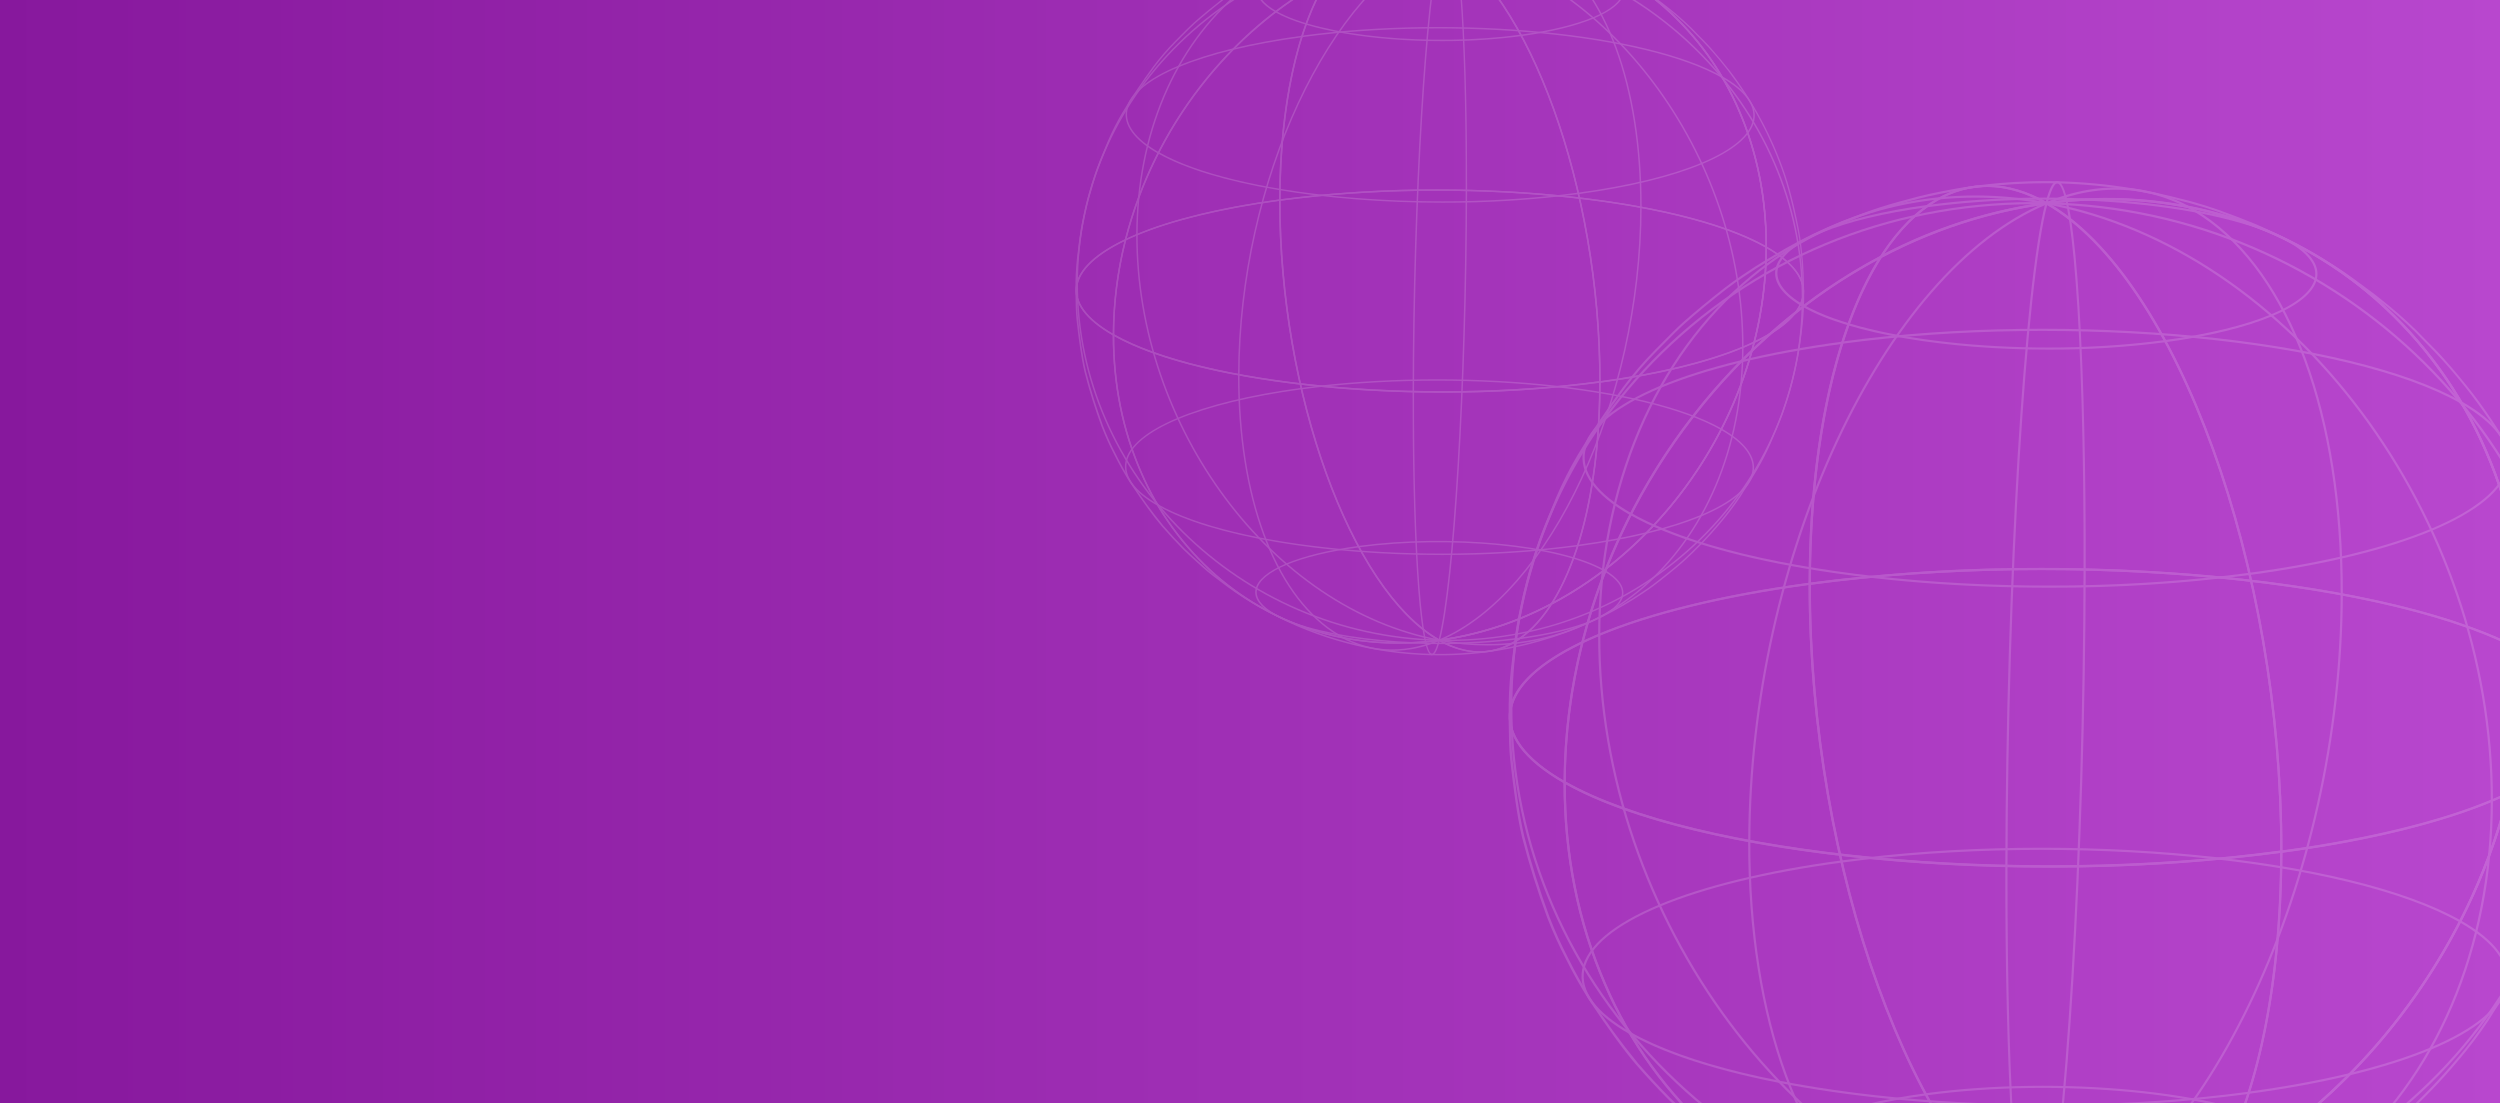 <svg width="1160" height="512" viewBox="0 0 1160 512" fill="none" xmlns="http://www.w3.org/2000/svg">
<rect x="0" y="0" width="1160" height="512" fill="#333333" stroke="none"/>
<g clip-path="url(#clip0_29611_6691)">
<rect y="512" width="512" height="1160" transform="rotate(-90 0 512)" fill="url(#paint0_linear_29611_6691)"/>
<g opacity="0.15">
<path d="M948.574 572.284L948.424 572.202C887.978 537.843 838.913 402.667 839.199 270.871V270.394H839.649C962.776 253.835 1112.09 268.282 1172.5 302.6L1172.76 302.75V303.05C1172.52 434.9 1071.97 555.683 948.751 572.257L948.574 572.284ZM840.276 271.321C840.153 402.531 888.796 536.929 948.833 571.166C1071.5 554.579 1171.4 434.478 1171.78 303.268C1111.4 269.236 962.94 254.898 840.276 271.321Z" fill="white"/>
<path d="M1061.07 524.431C1030.73 507.19 955.634 499.899 893.689 508.267L893.553 507.258C955.689 498.904 1031.07 506.209 1061.58 523.532L1061.07 524.431Z" fill="white"/>
<path d="M1141.27 427.963C1089.27 398.428 960.636 385.998 854.518 400.268L854.382 399.259C960.691 384.962 1089.61 397.447 1141.77 427.077L1141.27 427.963Z" fill="white"/>
<path d="M948.874 572.229L948.479 571.289C1024.09 539.764 1085.81 407.192 1086.05 275.75H1087.08C1086.83 407.573 1024.83 540.568 948.874 572.229Z" fill="white"/>
<path d="M949.174 571.889L948.179 571.63C958.183 533.713 966.511 395.811 966.756 264.206H967.778C967.533 395.879 959.192 533.904 949.174 571.889Z" fill="white"/>
<path d="M920.689 574.165C873.913 574.165 830.244 558.082 795.476 527.621C773.329 508.108 755.821 483.894 744.23 456.748C731.759 428.126 725.449 396.629 725.476 363.264C706.776 352.565 698.108 340.653 700.398 328.796C705.345 303.663 758.65 281.298 839.649 270.394L840.221 270.312V270.898C839.976 402.367 888.742 537.147 948.929 571.343L950.292 572.093L948.792 572.284C939.477 573.536 930.088 574.165 920.689 574.165ZM839.185 271.457C758.963 282.361 706.19 304.372 701.406 329.055C699.185 340.503 707.771 352.102 726.239 362.583L726.498 362.733V363.074C726.43 396.411 732.713 427.827 745.157 456.448C756.707 483.432 774.13 507.499 796.158 526.898C837.195 562.852 890.759 578.69 947.116 571.48C887.338 535.948 839.104 402.122 839.199 271.457H839.185Z" fill="white"/>
<path d="M835.955 554.688C826.333 549.237 821.876 543.09 823.062 536.97C825.542 524.159 852.529 512.778 893.498 507.272L893.635 508.281C853.115 513.732 826.469 524.799 824.125 537.175C823.021 542.831 827.314 548.582 836.514 553.816L835.955 554.688Z" fill="white"/>
<path d="M756.033 479.768C739.678 470.5 732.127 460.142 734.13 449.783C738.355 427.976 784.423 408.636 854.382 399.232L854.518 400.241C785.009 409.59 739.269 428.644 735.125 449.974C733.217 459.828 740.577 469.818 756.537 478.855L756.033 479.768Z" fill="white"/>
<path d="M948.588 572.257C834.102 550.968 741.286 426.423 741.531 294.504H742.553C742.308 425.905 834.81 550.054 948.765 571.248L948.588 572.257Z" fill="white"/>
<path d="M948.67 572.27C811.654 569.245 700.48 459.474 700.725 327.556H701.747C701.502 458.901 812.281 568.222 948.683 571.234L948.67 572.27Z" fill="white"/>
<path d="M976.269 580.216C966.505 580.022 956.96 577.288 948.574 572.284C891.44 579.93 837.086 564.106 795.49 527.621C773.343 508.108 755.834 483.894 744.243 456.748C731.732 428.004 725.421 396.438 725.489 362.965V362.092L726.253 362.515C786.494 396.752 935.531 411.144 1058.45 394.612L1059.04 394.53V395.116C1058.88 484.116 1036.18 552.521 999.834 573.66C992.708 577.917 984.57 580.181 976.269 580.216ZM948.779 571.221L948.929 571.316C966.647 581.402 983.656 581.92 999.357 572.815C1035.33 551.935 1057.8 484.116 1058.06 395.77C935.558 412.126 787.353 397.856 726.553 363.905C726.553 396.915 732.877 428.031 745.211 456.407C756.761 483.391 774.185 507.458 796.212 526.857C837.618 563.139 891.754 578.908 948.656 571.248L948.779 571.221Z" fill="white"/>
<path d="M949.746 574.424C903.025 574.424 857.898 567.159 835.955 554.688L836.459 553.802C866.798 571.044 941.896 578.335 1003.84 569.953L1003.98 570.975C985.996 573.317 967.88 574.468 949.746 574.424Z" fill="white"/>
<path d="M950.592 513.514C870.683 513.514 793.527 501.071 756.033 479.768L756.537 478.882C808.533 508.431 937.153 520.847 1043.28 506.577L1043.41 507.586C1012.63 511.606 981.627 513.586 950.592 513.514Z" fill="white"/>
<path d="M916.6 579.058C902.071 579.017 887.89 574.605 875.903 566.396C835.192 539.206 810.986 473.376 811.136 390.305H812.158C812.008 473.035 836.051 538.538 876.475 565.537C898.023 579.944 922.924 581.893 948.452 571.289L948.847 572.229C938.656 576.62 927.695 578.941 916.6 579.058Z" fill="white"/>
<path d="M943.681 582.015H943.45C934.25 580.816 930.297 490.699 930.461 401.849H931.483C931.265 518.38 937.412 580.175 943.586 580.979C944.24 581.102 945.903 580.298 948.179 571.63L949.174 571.889C947.361 578.771 945.603 582.015 943.681 582.015Z" fill="white"/>
<path d="M976.269 580.216C967.192 580.216 957.815 577.49 948.424 572.202L947.061 571.453L948.574 571.248C975.332 567.552 1001.23 559.169 1025.08 546.484C1045.74 514.073 1057.85 460.155 1057.98 395.198V394.748H1058.41C1103.1 388.738 1139.32 379.265 1163.52 367.789C1168.89 346.639 1171.63 324.911 1171.7 303.091V302.219L1172.46 302.641C1191.34 313.367 1200.09 325.348 1197.79 337.26C1195.62 348.449 1183.88 359.067 1164.41 368.43C1144.92 445.204 1092.79 511.947 1025.77 547.342C1018.19 559.173 1009.42 568.141 999.793 573.77C992.668 577.981 984.546 580.207 976.269 580.216ZM950.264 572.039C967.546 581.416 984.051 581.675 999.33 572.802C1008.48 567.5 1016.75 559.172 1024 548.201C1000.94 560.259 976.013 568.323 950.264 572.052V572.039ZM1059.04 395.621C1058.86 459.569 1047.06 512.833 1026.9 545.543C1092.68 510.202 1143.83 444.482 1163.2 368.921C1138.98 380.301 1103.12 389.678 1059.04 395.634V395.621ZM1172.75 303.895C1172.62 325.219 1169.93 346.45 1164.75 367.135C1183.48 358.072 1194.73 347.782 1196.82 336.987C1199.01 325.716 1190.69 314.281 1172.75 303.909V303.895Z" fill="white"/>
<path d="M1003.98 570.975L1003.84 569.953C1044.36 564.501 1071.02 553.448 1073.42 541.073C1074.51 535.417 1070.22 529.665 1061.02 524.431L1061.52 523.532C1071.14 528.984 1075.6 535.13 1074.41 541.25C1071.97 554.075 1044.95 565.456 1003.98 570.975Z" fill="white"/>
<path d="M1043.35 507.545L1043.23 506.536C1112.74 497.186 1158.47 478.132 1162.61 456.803C1164.52 446.949 1157.16 436.958 1141.21 427.922L1141.72 427.036C1158.07 436.318 1165.61 446.676 1163.62 457.021C1159.45 478.814 1113.37 498.181 1043.35 507.545Z" fill="white"/>
<path d="M981.625 575.35C970.541 575.336 959.482 574.3 948.588 572.257L948.765 571.248C999.016 580.598 1047.51 568.522 1085.32 537.175C1129.91 500.171 1155.56 439.834 1155.7 371.605H1156.72C1156.59 440.134 1130.83 500.771 1085.97 537.883C1056.7 562.287 1019.74 575.558 981.625 575.35Z" fill="white"/>
<path d="M954.517 572.325C952.568 572.325 950.619 572.325 948.67 572.325V571.303C1016.48 572.788 1079.74 548.228 1126.96 502.12C1171.67 458.506 1196.37 400.377 1196.46 338.568H1197.49C1197.38 400.663 1172.57 459.01 1127.66 502.87C1081.64 547.765 1020.33 572.325 954.517 572.325Z" fill="white"/>
<path d="M1172.75 303.895L1171.99 303.473C1111.74 269.236 962.722 254.843 839.785 271.376L839.199 271.457L839.199 270.871C839.362 181.858 862.055 113.452 898.418 92.327C914.147 83.195 931.865 83.686 949.665 93.69C1006.79 86.058 1061.15 101.867 1102.75 138.353C1124.89 157.87 1142.4 182.083 1154 209.226C1166.51 237.97 1172.82 269.522 1172.76 303.009L1172.75 303.895ZM947.157 263.498C1039.18 263.498 1128.03 277.74 1171.74 302.151C1171.74 269.127 1165.4 238.011 1153.07 209.648C1141.52 182.661 1124.1 158.589 1102.07 139.185C1060.66 102.903 1006.55 87.148 949.638 94.794H949.46L949.31 94.712C931.592 84.613 914.583 84.109 898.882 93.199C862.969 114.107 840.494 181.926 840.276 270.285C875.716 265.684 911.42 263.417 947.157 263.498Z" fill="white"/>
<path d="M1141.72 187.174C1089.69 157.625 961.072 145.209 854.968 159.479L854.832 158.457C961.141 144.159 1090.05 156.644 1142.22 186.274L1141.72 187.174Z" fill="white"/>
<path d="M1061.78 112.294C1031.44 95.053 956.357 87.761 894.398 96.143L894.261 95.135C956.397 86.78 1031.78 94.072 1062.28 111.408L1061.78 112.294Z" fill="white"/>
<path d="M1087.08 275.75H1086.05C1086.2 193.02 1062.16 127.504 1021.74 100.505C1000.19 86.098 975.301 84.149 949.76 94.767L949.365 93.812C975.261 83.032 1000.45 85.062 1022.31 99.646C1063.02 126.85 1087.23 192.707 1087.08 275.75Z" fill="white"/>
<path d="M967.778 264.206H966.756C967.029 147.73 960.827 85.867 954.653 85.035C954.04 84.94 952.35 85.703 950.06 94.385L949.065 94.126C950.96 86.971 952.799 83.768 954.789 84.013C963.989 85.24 967.942 175.398 967.778 264.206Z" fill="white"/>
<path d="M726.512 363.905L725.748 363.482C706.858 352.756 698.108 340.776 700.411 328.864C702.592 317.674 714.313 307.057 733.79 297.694C753.28 220.906 805.412 154.163 872.441 118.768C880.019 106.938 888.796 97.969 898.418 92.341C914.187 83.182 931.96 83.7 949.815 93.84L951.177 94.589L949.678 94.794C922.902 98.484 896.987 106.867 873.122 119.558C852.46 151.969 840.412 205.887 840.221 270.844V271.294H839.785C795.094 277.304 758.895 286.777 734.689 298.252C729.325 319.403 726.579 341.131 726.512 362.951V363.905ZM733.49 298.907C714.777 307.97 703.505 318.26 701.42 329.055C699.226 340.34 707.553 351.775 725.489 362.147C725.623 340.823 728.308 319.592 733.49 298.907ZM871.35 120.471C805.562 155.908 754.411 221.56 734.989 297.135C759.263 285.754 795.122 276.377 839.199 270.421C839.376 206.459 851.179 153.182 871.35 120.471ZM922.052 86.766C913.889 86.795 905.886 89.022 898.882 93.213C889.736 98.528 881.463 106.842 874.213 117.746C897.278 105.731 922.207 97.7 947.947 93.99C939.079 89.183 930.447 86.775 922.052 86.766Z" fill="white"/>
<path d="M756.469 239.047C740.114 229.765 732.577 219.407 734.58 209.062C738.792 187.255 784.872 167.915 854.832 158.511L854.968 159.533C785.459 168.869 739.718 187.937 735.575 209.267C733.667 219.121 741.027 229.097 756.973 238.134L756.469 239.047Z" fill="white"/>
<path d="M836.718 142.51C827.096 137.058 822.639 130.911 823.825 124.792C826.306 111.98 853.305 100.6 894.261 95.094L894.398 96.102C853.878 101.554 827.232 112.621 824.888 124.983C823.784 130.639 828.077 136.404 837.277 141.638L836.718 142.51Z" fill="white"/>
<path d="M742.553 294.504H741.531C741.654 225.963 767.427 165.326 812.281 128.145C850.321 96.579 899.114 84.381 949.651 93.785L949.474 94.794C899.223 85.444 850.729 97.52 812.922 128.867C768.327 165.925 742.676 226.276 742.553 294.504Z" fill="white"/>
<path d="M701.747 327.637H700.725C700.848 265.542 725.639 207.181 770.562 163.322C817.978 116.982 881.545 92.354 949.569 93.812V94.835C881.804 93.335 818.51 117.909 771.298 164.017C726.552 207.699 701.87 265.733 701.747 327.637Z" fill="white"/>
<path d="M951.082 402.599C858.525 402.599 769.172 388.152 725.789 363.482L725.53 363.333V363.074C725.789 231.142 826.224 110.359 949.501 93.785H949.665L949.815 93.867C1010.29 128.227 1059.29 263.416 1059.04 395.212V395.661H1058.59C1022.95 400.343 987.032 402.661 951.082 402.599ZM726.512 362.733C786.849 396.806 935.34 411.158 1058.02 394.735C1058.15 263.525 1009.51 129.112 949.46 94.889C826.851 111.408 726.893 231.51 726.512 362.733Z" fill="white"/>
<path d="M951.041 272.711C871.132 272.711 793.977 260.281 756.469 238.978L756.973 238.079C808.928 267.668 937.603 280.057 1043.72 265.774L1043.86 266.796C1013.08 270.812 982.076 272.788 951.041 272.711Z" fill="white"/>
<path d="M950.51 162.245C903.788 162.245 858.662 154.967 836.718 142.51L837.223 141.624C867.575 158.852 942.659 166.157 1004.62 157.775L1004.75 158.783C986.769 161.135 968.648 162.292 950.51 162.245Z" fill="white"/>
<path d="M812.186 390.332H811.163C811.409 258.509 873.409 125.501 949.365 93.84L949.76 94.794C874.145 126.278 812.431 258.85 812.186 390.332Z" fill="white"/>
<path d="M931.483 401.849H930.461C930.706 270.176 939.061 132.152 949.065 94.167L950.06 94.426C940.056 132.329 931.729 270.244 931.483 401.849Z" fill="white"/>
<path d="M1058.02 395.784V395.198C1058.26 263.716 1009.5 128.935 949.31 94.753L947.947 94.003L949.46 93.799C1006.7 86.112 1061.07 101.977 1102.71 138.435C1124.85 157.952 1142.36 182.164 1153.95 209.308C1166.43 237.929 1172.74 269.427 1172.72 302.791C1191.42 313.477 1200.09 325.402 1197.79 337.26C1192.89 362.46 1139.55 384.867 1058.55 395.757L1058.02 395.784ZM951.123 94.576C1010.9 130.012 1059.14 263.907 1059.04 394.571C1139.26 383.668 1192.04 361.656 1196.82 336.974C1199.04 325.525 1190.45 313.926 1171.99 303.445L1171.74 303.295V302.996C1171.74 269.658 1165.51 238.243 1153.07 209.621C1141.52 182.633 1124.1 158.561 1102.07 139.157C1061.07 103.23 1007.48 87.42 951.123 94.576Z" fill="white"/>
<path d="M1043.86 266.796L1043.72 265.774C1113.23 256.438 1158.97 237.37 1163.11 216.04C1165.02 206.2 1157.66 196.21 1141.72 187.174L1142.22 186.274C1158.58 195.556 1166.11 205.914 1164.11 216.258C1159.9 238.011 1113.82 257.392 1043.86 266.796Z" fill="white"/>
<path d="M1004.75 158.783L1004.62 157.775C1045.12 152.323 1071.78 141.256 1074.13 128.881C1075.22 123.225 1070.94 117.473 1061.72 112.239L1062.23 111.353C1071.85 116.805 1076.32 122.952 1075.12 129.072C1072.7 141.897 1045.71 153.277 1004.75 158.783Z" fill="white"/>
<path d="M1156.72 371.551H1155.7C1155.94 240.151 1063.43 115.987 949.474 94.794L949.651 93.785C1064.07 115.02 1156.97 239.674 1156.72 371.551Z" fill="white"/>
<path d="M1197.51 338.541H1196.49C1196.74 207.181 1085.96 97.86 949.556 94.848V93.826C1086.53 96.797 1197.76 206.582 1197.51 338.541Z" fill="white"/>
<path d="M948.261 582.07H947.211L943.491 582.002H941.828C940.315 582.002 938.189 581.893 936.376 581.784C926.101 581.256 915.869 580.095 905.737 578.308C887.242 575.04 869.18 569.672 851.901 562.308C843.196 558.538 834.69 554.325 826.415 549.687C818.795 545.444 811.439 540.742 804.39 535.608C803.19 534.695 801.895 533.727 800.546 532.732C795.98 529.325 790.801 525.467 787.039 522.006C785.786 520.861 784.409 519.607 782.951 518.312C779.72 515.409 776.368 512.397 773.724 509.739C769.09 505.078 763.229 498.754 759.154 494.011C753.389 487.305 746.179 477.383 737.088 463.699C733.28 457.645 729.777 451.404 726.593 445C723.323 438.735 720.406 432.292 717.857 425.701C713.357 413.501 709.472 401.082 706.217 388.493C703.751 378.066 702.02 364.042 700.766 352.988C700.193 347.809 700.098 341.253 700.03 335.475V332.667C699.892 325.266 700.233 317.863 701.052 310.506C701.297 308.638 701.543 306.567 701.802 304.413C702.36 299.657 702.946 294.736 703.655 290.689C704.814 284.092 706.667 275.574 708.276 269.495C709.829 263.621 712.133 256.111 714.013 250.823C715.608 246.311 717.925 240.737 719.969 235.831L722.041 230.788C724.961 223.96 728.325 217.331 732.113 210.943C737.401 202.016 745.606 189.763 753.007 179.719C757.602 173.57 762.611 167.741 767.999 162.273L771.706 158.539C774.678 155.526 778.058 152.092 780.92 149.543C786.249 144.8 793.936 138.449 800.505 133.352C805.194 129.712 811.79 125.392 814.407 123.702C818.251 121.221 823.416 118.25 827.573 115.797L828.8 115.088C837.097 110.361 845.714 106.217 854.586 102.686C862.192 99.728 867.957 97.615 872.182 96.239C877.715 94.453 885.225 92.409 890.404 91.087C896.919 89.438 905.397 87.911 907.795 87.475C913.247 86.521 917.745 85.99 922.488 85.444C924.219 85.24 930.911 84.613 934.522 84.436C939.456 84.191 943.709 83.972 950.973 84.013C962.462 84.133 973.928 85.044 985.292 86.739C990.812 87.53 997.217 88.756 1000.17 89.383C1004.41 90.296 1010.66 91.837 1016.91 93.472C1020.46 94.426 1025.42 95.98 1029.25 97.329C1034.93 99.346 1041.59 101.895 1046.26 103.844C1054.43 107.251 1064.82 112.798 1071.73 116.465C1073.31 117.364 1074.88 118.291 1076.43 119.191C1081.28 122.066 1086.91 125.528 1091.1 128.636C1092.32 129.549 1093.69 130.544 1095.1 131.566C1098.35 133.938 1102.03 136.623 1104.83 138.912C1110.49 143.372 1115.91 148.116 1121.08 153.128C1122.29 154.382 1123.64 155.745 1125.06 157.216C1128.15 160.324 1131.36 163.527 1133.87 166.335C1138.55 171.582 1143.9 178.028 1147.49 182.69C1151.09 187.351 1155.45 193.593 1158.33 198.118C1159.91 200.585 1165.38 209.226 1169.06 216.341C1175.4 228.222 1180.77 240.602 1185.1 253.358C1189.62 266.646 1193.28 284.433 1194.64 291.452C1195.91 297.98 1196.79 306.839 1197.36 313.122C1197.73 317.62 1197.88 323.29 1198 328.306C1198 330.105 1198.1 331.836 1198.15 333.417C1198.3 341.736 1197.87 350.056 1196.87 358.317C1196.03 365.309 1195.1 372.533 1194.05 378.08C1192.83 384.636 1190.88 393.14 1189.2 399.219C1187.61 405.052 1185.22 412.508 1183.29 417.796C1181.58 422.402 1179.2 428.086 1177 433.101L1175.03 437.749C1172.42 443.576 1169.5 449.259 1166.29 454.772C1163.7 459.311 1160.14 464.871 1157.01 469.764L1154.7 473.472C1150.34 480.012 1145.58 486.288 1140.48 492.266C1132.68 501.548 1124.25 510.278 1115.25 518.394C1109.8 523.137 1102 529.461 1095.29 534.531C1091.57 537.339 1086.46 540.651 1082.36 543.308L1081.39 543.935C1072.37 549.578 1063.01 554.662 1053.37 559.159C1049.98 560.658 1041.34 564.434 1034.62 566.914C1029.59 568.768 1022.35 571.112 1016.49 572.748C1007.88 575.165 999.149 577.135 990.335 578.649C983.738 579.767 980.017 580.189 975.697 580.68C973.175 580.966 967.001 581.511 963.662 581.675C958.919 581.92 955.852 582.07 952.581 582.084H948.261V582.07ZM949.31 85.035C943.095 85.035 939.156 85.226 934.645 85.458C931.047 85.635 924.396 86.249 922.679 86.453C917.936 87.012 913.465 87.53 908.041 88.484C901.567 89.629 895.093 90.964 890.731 92.082C885.566 93.445 878.083 95.435 872.564 97.22C868.352 98.583 862.614 100.682 855.023 103.64C846.201 107.124 837.634 111.222 829.386 115.906L828.159 116.615C824.07 119.027 818.85 122.066 815.02 124.492C812.417 126.169 805.862 130.476 801.2 134.033C794.645 139.117 786.985 145.454 781.669 150.184C778.835 152.705 775.468 156.126 772.497 159.138L768.79 162.873C763.42 168.299 758.434 174.092 753.866 180.209C746.465 190.227 738.287 202.439 733.013 211.352C729.266 217.719 725.942 224.325 723.063 231.128C722.423 232.696 721.7 234.399 720.978 236.171C718.947 241.078 716.63 246.639 715.036 251.163C713.168 256.438 710.947 263.893 709.325 269.754C707.703 275.615 705.89 284.296 704.732 290.866C704.023 294.886 703.437 299.793 702.878 304.495C702.633 306.649 702.388 308.72 702.142 310.601C701.323 317.908 700.982 325.261 701.12 332.612V335.42C701.202 341.172 701.297 347.686 701.87 352.825C703.096 363.864 704.814 377.848 707.321 388.261C710.563 400.816 714.438 413.198 718.934 425.36C721.467 431.914 724.366 438.32 727.616 444.55C730.776 450.918 734.256 457.123 738.042 463.141C744.781 473.631 752.126 483.721 760.04 493.357C764.129 498.086 769.935 504.397 774.555 509.044C777.185 511.675 780.511 514.673 783.741 517.576C785.186 518.871 786.576 520.111 787.83 521.256C791.564 524.691 796.73 528.534 801.268 531.928C802.631 532.923 803.913 533.89 805.112 534.804C812.124 539.906 819.438 544.581 827.014 548.801C835.259 553.423 843.734 557.622 852.406 561.381C879.096 572.743 907.582 579.308 936.553 580.775C938.311 580.884 940.424 580.966 941.937 580.993H943.586L947.293 581.062C948.411 581.062 949.774 581.062 951.041 581.062H952.663C955.907 581.062 958.973 580.898 963.567 580.666C966.974 580.489 973.107 579.944 975.629 579.658C979.922 579.167 983.643 578.745 990.198 577.641C998.981 576.139 1007.68 574.178 1016.26 571.766C1022.05 570.144 1029.3 567.8 1034.3 565.96C1041.01 563.493 1049.61 559.732 1053 558.219C1062.59 553.745 1071.9 548.693 1080.87 543.09L1081.84 542.45C1085.93 539.805 1091.03 536.494 1094.72 533.713C1101.41 528.657 1109.22 522.346 1114.62 517.631C1123.58 509.542 1131.98 500.844 1139.74 491.599C1144.82 485.657 1149.55 479.417 1153.89 472.913L1156.23 469.233C1159.35 464.354 1162.9 458.82 1165.49 454.241C1168.69 448.77 1171.59 443.133 1174.19 437.354L1176.17 432.693C1178.31 427.691 1180.74 422.021 1182.43 417.441C1184.36 412.18 1186.73 404.752 1188.33 398.946C1189.99 392.881 1191.94 384.431 1193.17 377.903C1194.19 372.369 1195.12 365.159 1195.96 358.195C1196.96 349.988 1197.38 341.723 1197.24 333.457C1197.24 331.863 1197.15 330.132 1197.09 328.319C1196.97 323.331 1196.83 317.675 1196.46 313.204C1195.95 306.948 1195.1 298.13 1193.74 291.656C1192.38 284.637 1188.68 266.919 1184.2 253.685C1179.89 240.964 1174.55 228.615 1168.24 216.763C1164.57 209.689 1159.13 201.089 1157.55 198.622C1154.69 194.152 1150.45 188.128 1146.76 183.276C1143.06 178.424 1137.87 172.154 1133.13 166.921C1130.63 164.195 1127.45 160.937 1124.37 157.843C1123 156.481 1121.64 155.118 1120.37 153.755C1115.23 148.763 1109.84 144.041 1104.21 139.607L1103.87 139.321C1146.81 177.483 1171.86 234.645 1172.7 299.18C1172.7 300.27 1172.7 301.374 1172.7 302.478V302.955C1172.52 434.901 1071.97 555.683 948.751 572.257L948.615 571.248C1071.4 554.73 1171.47 434.41 1171.74 303.023V302.546C1171.74 224.273 1136.07 156.508 1075.97 120.036L1071.29 117.31C1064.41 113.657 1053.98 108.124 1045.91 104.73C1041.28 102.795 1034.63 100.246 1028.96 98.242C1025.16 96.879 1020.22 95.353 1016.69 94.412C1010.47 92.736 1004.24 91.196 1000.01 90.324C997.067 89.683 990.703 88.47 985.21 87.68C973.889 86.022 962.469 85.139 951.028 85.035H949.31Z" fill="white"/>
<path d="M667.724 297.432L667.623 297.376C626.594 274.054 593.29 182.301 593.484 92.842V92.519H593.789C677.364 81.278 778.711 91.085 819.721 114.379L819.897 114.481V114.684C819.73 204.18 751.485 286.164 667.845 297.413L667.724 297.432ZM594.215 93.148C594.131 182.209 627.149 273.434 667.9 296.673C751.161 285.415 818.972 203.893 819.231 114.832C778.248 91.732 677.475 82 594.215 93.148Z" fill="white"/>
<path d="M744.084 264.951C723.491 253.248 672.517 248.299 630.47 253.979L630.378 253.295C672.554 247.624 723.722 252.582 744.426 264.341L744.084 264.951Z" fill="white"/>
<path d="M798.517 199.471C763.224 179.424 675.912 170.987 603.882 180.673L603.79 179.988C675.949 170.284 763.455 178.758 798.86 198.87L798.517 199.471Z" fill="white"/>
<path d="M667.928 297.395L667.66 296.757C718.985 275.359 760.875 185.373 761.041 96.155H761.735C761.568 185.632 719.485 275.905 667.928 297.395Z" fill="white"/>
<path d="M668.132 297.164L667.456 296.988C674.247 271.252 679.899 177.648 680.066 88.319H680.759C680.593 177.694 674.931 271.381 668.132 297.164Z" fill="white"/>
<path d="M648.797 298.709C617.047 298.709 587.406 287.792 563.806 267.116C548.773 253.871 536.889 237.436 529.022 219.01C520.557 199.582 516.274 178.203 516.292 155.556C503.6 148.294 497.716 140.208 499.27 132.16C502.628 115.101 538.809 99.919 593.789 92.519L594.178 92.463V92.861C594.011 182.098 627.112 273.582 667.965 296.794L668.89 297.302L667.872 297.432C661.549 298.282 655.177 298.709 648.797 298.709ZM593.475 93.24C539.022 100.641 503.202 115.582 499.955 132.336C498.447 140.107 504.275 147.979 516.81 155.094L516.986 155.195V155.427C516.94 178.055 521.205 199.379 529.651 218.806C537.491 237.122 549.317 253.458 564.269 266.626C592.124 291.03 628.481 301.78 666.735 296.886C626.159 272.768 593.419 181.931 593.484 93.24H593.475Z" fill="white"/>
<path d="M591.282 285.488C584.751 281.788 581.726 277.616 582.531 273.462C584.214 264.766 602.532 257.041 630.341 253.303L630.433 253.988C602.929 257.689 584.843 265.2 583.252 273.601C582.503 277.44 585.417 281.344 591.661 284.896L591.282 285.488Z" fill="white"/>
<path d="M537.033 234.635C525.932 228.344 520.807 221.313 522.167 214.283C525.034 199.481 556.303 186.353 603.79 179.97L603.882 180.655C556.701 187.001 525.654 199.934 522.842 214.412C521.547 221.101 526.542 227.882 537.376 234.015L537.033 234.635Z" fill="white"/>
<path d="M667.734 297.414C590.024 282.963 527.023 198.426 527.19 108.884H527.884C527.717 198.075 590.505 282.344 667.854 296.729L667.734 297.414Z" fill="white"/>
<path d="M667.789 297.423C574.787 295.369 499.326 220.86 499.492 131.318H500.186C500.019 220.472 575.213 294.675 667.799 296.72L667.789 297.423Z" fill="white"/>
<path d="M686.523 302.816C679.895 302.685 673.417 300.829 667.724 297.432C628.944 302.622 592.05 291.882 563.815 267.116C548.783 253.871 536.898 237.436 529.031 219.01C520.538 199.499 516.255 178.074 516.301 155.353V154.761L516.819 155.048C557.71 178.286 658.871 188.056 742.307 176.834L742.705 176.778V177.176C742.594 237.586 727.191 284.018 702.518 298.367C697.681 301.256 692.157 302.792 686.523 302.816ZM667.863 296.711L667.965 296.775C679.992 303.621 691.537 303.973 702.194 297.793C726.608 283.62 741.863 237.586 742.039 177.62C658.89 188.722 558.292 179.036 517.023 155.991C517.023 178.397 521.316 199.518 529.688 218.779C537.528 237.094 549.354 253.431 564.306 266.598C592.411 291.225 629.156 301.928 667.78 296.729L667.863 296.711Z" fill="white"/>
<path d="M668.52 298.884C636.807 298.884 606.177 293.953 591.282 285.488L591.624 284.887C612.217 296.59 663.191 301.54 705.238 295.85L705.33 296.544C693.125 298.133 680.828 298.915 668.52 298.884Z" fill="white"/>
<path d="M669.094 257.541C614.854 257.541 562.483 249.095 537.033 234.635L537.376 234.034C572.669 254.09 659.972 262.518 732.011 252.832L732.094 253.516C711.206 256.245 690.16 257.59 669.094 257.541Z" fill="white"/>
<path d="M646.021 302.029C636.159 302.002 626.534 299.007 618.397 293.435C590.764 274.979 574.334 230.296 574.436 173.91H575.13C575.028 230.065 591.347 274.526 618.786 292.852C633.412 302.631 650.314 303.954 667.641 296.756L667.91 297.395C660.993 300.375 653.552 301.95 646.021 302.029Z" fill="white"/>
<path d="M664.403 304.038H664.246C658.002 303.224 655.319 242.055 655.43 181.746H656.124C655.976 260.844 660.148 302.789 664.339 303.335C664.783 303.418 665.911 302.872 667.456 296.988L668.132 297.164C666.901 301.836 665.708 304.038 664.403 304.038Z" fill="white"/>
<path d="M686.523 302.816C680.362 302.816 673.997 300.966 667.623 297.376L666.698 296.868L667.724 296.729C685.886 294.22 703.464 288.53 719.651 279.92C733.676 257.92 741.9 221.323 741.984 177.232V176.926H742.28C772.614 172.847 797.194 166.417 813.625 158.627C817.266 144.271 819.13 129.523 819.175 114.712V114.12L819.693 114.407C832.506 121.688 838.445 129.819 836.882 137.905C835.411 145.5 827.446 152.707 814.226 159.062C800.997 211.174 765.611 256.477 720.123 280.502C714.979 288.532 709.022 294.62 702.49 298.44C697.654 301.299 692.141 302.81 686.523 302.816ZM668.872 297.265C680.602 303.63 691.805 303.806 702.176 297.784C708.383 294.185 713.999 288.532 718.92 281.085C703.271 289.27 686.349 294.744 668.872 297.275V297.265ZM742.705 177.518C742.585 220.925 734.573 257.078 720.891 279.281C765.537 255.293 800.257 210.684 813.402 159.395C796.963 167.12 772.623 173.485 742.705 177.528V177.518ZM819.888 115.258C819.797 129.732 817.974 144.143 814.457 158.183C827.168 152.031 834.81 145.047 836.225 137.72C837.715 130.069 832.062 122.307 819.888 115.267V115.258Z" fill="white"/>
<path d="M705.33 296.544L705.238 295.85C732.742 292.15 750.837 284.647 752.465 276.247C753.205 272.408 750.291 268.504 744.047 264.951L744.389 264.341C750.92 268.041 753.945 272.214 753.141 276.367C751.485 285.073 733.139 292.797 705.33 296.544Z" fill="white"/>
<path d="M732.057 253.489L731.974 252.804C779.155 246.458 810.192 233.525 813.005 219.047C814.3 212.358 809.304 205.577 798.48 199.444L798.823 198.842C809.924 205.142 815.04 212.173 813.689 219.195C810.859 233.987 779.58 247.133 732.057 253.489Z" fill="white"/>
<path d="M690.159 299.513C682.635 299.503 675.128 298.801 667.734 297.414L667.854 296.729C701.963 303.075 734.879 294.878 760.541 273.601C790.811 248.484 808.222 207.529 808.314 161.218H809.008C808.916 207.733 791.431 248.891 760.986 274.082C741.114 290.646 716.028 299.654 690.159 299.513Z" fill="white"/>
<path d="M671.758 297.46C670.435 297.46 669.112 297.46 667.789 297.46V296.766C713.814 297.774 756.758 281.104 788.804 249.807C819.157 220.203 835.92 180.747 835.985 138.793H836.679C836.605 180.941 819.767 220.546 789.285 250.316C758.044 280.789 716.432 297.46 671.758 297.46Z" fill="white"/>
<path d="M819.888 115.258L819.37 114.971C778.48 91.732 677.327 81.963 593.882 93.184L593.484 93.24L593.484 92.842C593.595 32.423 608.998 -14.009 633.68 -28.348C644.356 -34.546 656.383 -34.213 668.465 -27.423C707.236 -32.604 744.139 -21.872 772.374 2.893C787.404 16.14 799.287 32.575 807.158 50.999C815.651 70.51 819.934 91.926 819.897 114.656L819.888 115.258ZM666.762 87.837C729.226 87.837 789.535 97.505 819.203 114.074C819.203 91.658 814.901 70.538 806.529 51.286C798.689 32.968 786.863 16.628 771.911 3.457C743.806 -21.169 707.079 -31.864 668.446 -26.674H668.326L668.224 -26.729C656.198 -33.584 644.652 -33.927 633.995 -27.756C609.618 -13.565 594.363 32.469 594.215 92.444C618.27 89.321 642.505 87.782 666.762 87.837Z" fill="white"/>
<path d="M798.823 36.031C763.511 15.974 676.208 7.547 604.187 17.233L604.095 16.539C676.254 6.834 763.752 15.308 799.165 35.42L798.823 36.031Z" fill="white"/>
<path d="M744.565 -14.795C723.972 -26.497 673.007 -31.447 630.951 -25.757L630.859 -26.442C673.035 -32.113 724.203 -27.164 744.907 -15.396L744.565 -14.795Z" fill="white"/>
<path d="M761.735 96.155H761.041C761.143 40 744.824 -4.471 717.385 -22.797C702.759 -32.576 685.866 -33.899 668.529 -26.692L668.261 -27.34C685.838 -34.657 702.934 -33.279 717.773 -23.38C745.407 -4.915 761.837 39.787 761.735 96.155Z" fill="white"/>
<path d="M680.759 88.319H680.066C680.251 9.258 676.041 -32.733 671.851 -33.297C671.434 -33.362 670.287 -32.844 668.733 -26.951L668.058 -27.127C669.343 -31.984 670.592 -34.158 671.943 -33.991C678.188 -33.158 680.87 28.038 680.759 88.319Z" fill="white"/>
<path d="M516.995 155.991L516.477 155.704C503.655 148.423 497.716 140.291 499.279 132.206C500.759 124.611 508.715 117.404 521.935 111.049C535.164 58.927 570.55 13.624 616.047 -10.401C621.191 -18.431 627.149 -24.518 633.68 -28.339C644.384 -34.556 656.447 -34.204 668.566 -27.321L669.491 -26.812L668.474 -26.674C650.299 -24.169 632.708 -18.479 616.51 -9.864C602.485 12.135 594.307 48.733 594.178 92.824V93.129H593.882C563.547 97.209 538.976 103.638 522.546 111.428C518.905 125.784 517.041 140.533 516.995 155.343V155.991ZM521.732 111.872C509.03 118.024 501.379 125.009 499.964 132.335C498.474 139.995 504.127 147.757 516.301 154.797C516.392 140.323 518.215 125.912 521.732 111.872ZM615.307 -9.244C570.652 14.809 535.932 59.371 522.749 110.669C539.226 102.944 563.566 96.58 593.484 92.537C593.604 49.121 601.616 12.958 615.307 -9.244ZM649.722 -32.123C644.182 -32.103 638.749 -30.591 633.995 -27.747C627.787 -24.139 622.172 -18.496 617.25 -11.095C632.906 -19.25 649.827 -24.701 667.299 -27.219C661.279 -30.482 655.42 -32.116 649.722 -32.123Z" fill="white"/>
<path d="M537.329 71.241C526.228 64.941 521.112 57.91 522.472 50.888C525.331 36.086 556.609 22.959 604.095 16.576L604.188 17.269C557.007 23.607 525.96 36.549 523.147 51.027C521.852 57.715 526.848 64.487 537.672 70.621L537.329 71.241Z" fill="white"/>
<path d="M591.8 5.715C585.269 2.014 582.244 -2.158 583.049 -6.312C584.732 -15.008 603.059 -22.732 630.859 -26.47L630.951 -25.785C603.447 -22.085 585.361 -14.573 583.77 -6.182C583.021 -2.343 585.935 1.57 592.18 5.123L591.8 5.715Z" fill="white"/>
<path d="M527.884 108.884H527.19C527.273 62.36 544.767 21.201 575.213 -4.036C601.033 -25.462 634.152 -33.741 668.455 -27.358L668.335 -26.673C634.226 -33.02 601.31 -24.823 575.648 -3.546C545.378 21.608 527.967 62.573 527.884 108.884Z" fill="white"/>
<path d="M500.186 131.373H499.492C499.575 89.225 516.403 49.611 546.895 19.841C579.08 -11.613 622.227 -28.33 668.4 -27.34V-26.646C622.403 -27.664 579.441 -10.984 547.395 20.313C517.023 49.963 500.269 89.355 500.186 131.373Z" fill="white"/>
<path d="M669.427 182.255C606.602 182.255 545.951 172.449 516.505 155.704L516.329 155.602V155.426C516.505 65.875 584.677 -16.109 668.354 -27.358H668.465L668.566 -27.303C709.614 -3.98 742.872 87.782 742.705 177.241V177.546H742.4C718.206 180.724 693.828 182.297 669.427 182.255ZM516.995 155.195C557.95 178.323 658.742 188.065 742.011 176.917C742.104 87.856 709.086 -3.379 668.326 -26.609C585.102 -15.396 517.254 66.125 516.995 155.195Z" fill="white"/>
<path d="M669.399 94.091C615.159 94.091 562.788 85.654 537.329 71.195L537.672 70.584C572.937 90.668 660.277 99.078 732.307 89.382L732.399 90.076C711.511 92.802 690.465 94.143 669.399 94.091Z" fill="white"/>
<path d="M669.038 19.11C637.325 19.11 606.695 14.171 591.8 5.715L592.142 5.113C612.745 16.807 663.709 21.765 705.765 16.076L705.858 16.761C693.65 18.357 681.35 19.142 669.038 19.11Z" fill="white"/>
<path d="M575.148 173.929H574.454C574.621 84.452 616.704 -5.831 668.261 -27.321L668.529 -26.673C617.204 -5.303 575.315 84.683 575.148 173.929Z" fill="white"/>
<path d="M656.124 181.746H655.43C655.596 92.371 661.267 -1.316 668.058 -27.099L668.733 -26.923C661.942 -1.196 656.29 92.417 656.124 181.746Z" fill="white"/>
<path d="M742.011 177.629V177.232C742.178 87.986 709.077 -3.499 668.224 -26.701L667.299 -27.21L668.326 -27.349C707.181 -32.566 744.084 -21.798 772.346 2.949C787.376 16.196 799.26 32.631 807.13 51.055C815.595 70.482 819.878 91.862 819.869 114.509C832.562 121.762 838.445 129.856 836.882 137.905C833.561 155.01 797.352 170.219 742.372 177.611L742.011 177.629ZM669.454 -26.821C710.03 -2.768 742.77 88.115 742.705 176.806C797.158 169.405 832.978 154.464 836.225 137.711C837.733 129.94 831.905 122.067 819.37 114.953L819.203 114.851V114.647C819.203 92.019 814.975 70.695 806.529 51.268C798.689 32.949 786.863 16.61 771.911 3.439C744.084 -20.947 707.708 -31.678 669.454 -26.821Z" fill="white"/>
<path d="M732.399 90.076L732.307 89.382C779.488 83.045 810.535 70.103 813.347 55.625C814.642 48.946 809.647 42.164 798.823 36.031L799.165 35.42C810.267 41.72 815.382 48.752 814.023 55.773C811.164 70.538 779.886 83.693 732.399 90.076Z" fill="white"/>
<path d="M705.858 16.761L705.765 16.076C733.26 12.376 751.355 4.864 752.946 -3.536C753.686 -7.376 750.781 -11.28 744.528 -14.832L744.87 -15.433C751.401 -11.733 754.436 -7.561 753.621 -3.407C751.975 5.299 733.657 13.023 705.858 16.761Z" fill="white"/>
<path d="M809.008 161.181H808.314C808.481 71.99 745.684 -12.288 668.335 -26.673L668.455 -27.358C746.119 -12.945 809.175 71.666 809.008 161.181Z" fill="white"/>
<path d="M836.697 138.774H836.003C836.17 49.612 760.976 -24.592 668.391 -26.637V-27.33C761.365 -25.314 836.864 49.205 836.697 138.774Z" fill="white"/>
<path d="M667.512 304.075H666.799L664.274 304.029H663.145C662.118 304.029 660.675 303.954 659.445 303.88C652.471 303.522 645.525 302.734 638.648 301.521C626.094 299.303 613.834 295.659 602.106 290.661C596.197 288.102 590.423 285.242 584.806 282.094C579.634 279.214 574.642 276.023 569.856 272.538C569.042 271.918 568.163 271.261 567.248 270.586C564.148 268.273 560.633 265.655 558.08 263.305C557.229 262.528 556.294 261.677 555.304 260.798C553.112 258.827 550.836 256.783 549.041 254.979C545.896 251.815 541.918 247.522 539.152 244.303C535.239 239.751 530.345 233.017 524.174 223.728C521.589 219.619 519.212 215.383 517.051 211.036C514.831 206.783 512.851 202.41 511.121 197.936C508.066 189.655 505.43 181.226 503.22 172.68C501.546 165.603 500.371 156.084 499.52 148.581C499.131 145.066 499.066 140.616 499.02 136.693V134.788C498.927 129.764 499.158 124.739 499.714 119.745C499.881 118.478 500.047 117.072 500.223 115.61C500.602 112.381 501 109.042 501.481 106.294C502.267 101.816 503.526 96.034 504.617 91.909C505.672 87.921 507.235 82.824 508.512 79.234C509.594 76.172 511.167 72.388 512.555 69.058L513.961 65.635C515.942 61.001 518.226 56.501 520.797 52.166C524.387 46.106 529.956 37.789 534.979 30.971C538.099 26.797 541.499 22.841 545.156 19.13L547.672 16.595C549.689 14.55 551.983 12.219 553.926 10.489C557.543 7.27 562.761 2.958 567.22 -0.501C570.402 -2.971 574.88 -5.904 576.656 -7.051C579.265 -8.735 582.771 -10.752 585.593 -12.417L586.425 -12.898C592.057 -16.107 597.906 -18.919 603.928 -21.317C609.091 -23.324 613.004 -24.758 615.872 -25.692C619.628 -26.904 624.725 -28.292 628.241 -29.189C632.663 -30.309 638.417 -31.345 640.045 -31.641C643.745 -32.288 646.798 -32.649 650.018 -33.019C651.193 -33.158 655.735 -33.584 658.187 -33.704C661.535 -33.87 664.422 -34.018 669.353 -33.991C677.151 -33.909 684.934 -33.291 692.647 -32.14C696.394 -31.604 700.742 -30.771 702.749 -30.346C705.627 -29.726 709.864 -28.68 714.11 -27.57C716.515 -26.923 719.883 -25.868 722.482 -24.952C726.34 -23.583 730.864 -21.853 734.028 -20.53C739.578 -18.217 746.628 -14.452 751.318 -11.964C752.391 -11.353 753.455 -10.724 754.51 -10.113C757.803 -8.161 761.624 -5.812 764.464 -3.702C765.297 -3.083 766.222 -2.407 767.184 -1.713C769.386 -0.104 771.883 1.719 773.789 3.273C777.626 6.3 781.307 9.52 784.817 12.922C785.64 13.773 786.556 14.698 787.518 15.697C789.618 17.807 791.792 19.981 793.494 21.886C796.677 25.448 800.303 29.824 802.745 32.988C805.188 36.152 808.148 40.389 810.1 43.46C811.173 45.135 814.883 51 817.381 55.829C821.689 63.894 825.33 72.297 828.269 80.955C831.341 89.975 833.82 102.048 834.745 106.812C835.605 111.243 836.207 117.257 836.595 121.521C836.845 124.574 836.947 128.423 837.03 131.827C837.03 133.048 837.095 134.223 837.132 135.296C837.229 140.944 836.939 146.591 836.262 152.198C835.689 156.944 835.06 161.847 834.347 165.613C833.515 170.062 832.192 175.835 831.054 179.961C829.971 183.921 828.353 188.981 827.039 192.57C825.882 195.697 824.263 199.555 822.774 202.959L821.433 206.114C819.665 210.069 817.685 213.926 815.503 217.669C813.745 220.749 811.33 224.524 809.203 227.845L807.639 230.361C804.674 234.801 801.449 239.061 797.981 243.119C792.689 249.419 786.968 255.344 780.857 260.853C777.157 264.073 771.865 268.365 767.313 271.807C764.788 273.712 761.319 275.96 758.534 277.764L757.877 278.19C751.754 282.02 745.402 285.471 738.857 288.524C736.553 289.541 730.688 292.104 726.127 293.787C722.713 295.046 717.801 296.637 713.823 297.747C707.979 299.388 702.053 300.725 696.07 301.753C691.593 302.511 689.067 302.798 686.134 303.131C684.423 303.325 680.232 303.695 677.966 303.806C674.746 303.973 672.665 304.075 670.444 304.084H667.512V304.075ZM668.224 -33.297C664.006 -33.297 661.332 -33.167 658.27 -33.01C655.827 -32.89 651.313 -32.474 650.147 -32.335C646.928 -31.955 643.893 -31.604 640.212 -30.956C635.817 -30.179 631.423 -29.273 628.463 -28.514C624.956 -27.589 619.877 -26.238 616.131 -25.026C613.272 -24.101 609.377 -22.677 604.224 -20.669C598.236 -18.304 592.422 -15.522 586.823 -12.343L585.99 -11.862C583.215 -10.224 579.672 -8.161 577.072 -6.515C575.305 -5.377 570.856 -2.453 567.692 -0.039C563.242 3.412 558.043 7.714 554.435 10.924C552.51 12.635 550.225 14.957 548.209 17.002L545.692 19.537C542.048 23.22 538.663 27.152 535.562 31.304C530.539 38.104 524.988 46.393 521.408 52.443C518.865 56.764 516.609 61.248 514.655 65.866C514.22 66.93 513.73 68.087 513.239 69.289C511.861 72.62 510.288 76.394 509.206 79.466C507.938 83.046 506.43 88.106 505.33 92.084C504.229 96.062 502.998 101.955 502.212 106.414C501.731 109.143 501.333 112.474 500.954 115.665C500.787 117.127 500.621 118.533 500.454 119.81C499.898 124.77 499.666 129.761 499.76 134.751V136.656C499.816 140.56 499.881 144.982 500.269 148.47C501.102 155.964 502.267 165.455 503.97 172.523C506.17 181.045 508.8 189.45 511.852 197.705C513.571 202.153 515.539 206.502 517.745 210.73C519.89 215.053 522.252 219.265 524.822 223.349C529.396 230.47 534.382 237.318 539.753 243.859C542.528 247.069 546.469 251.352 549.606 254.507C551.391 256.292 553.648 258.328 555.841 260.298C556.822 261.177 557.765 262.019 558.616 262.796C561.151 265.127 564.657 267.736 567.738 270.04C568.663 270.715 569.533 271.372 570.347 271.992C575.106 275.455 580.071 278.628 585.213 281.493C590.809 284.63 596.562 287.48 602.448 290.031C620.565 297.744 639.9 302.2 659.565 303.196C660.758 303.27 662.192 303.325 663.219 303.344H664.339L666.855 303.39C667.613 303.39 668.539 303.39 669.399 303.39H670.5C672.702 303.39 674.783 303.279 677.901 303.122C680.214 303.002 684.377 302.632 686.088 302.437C689.002 302.104 691.528 301.817 695.978 301.068C701.939 300.049 707.843 298.718 713.666 297.081C717.598 295.98 722.519 294.389 725.914 293.14C730.466 291.465 736.303 288.912 738.607 287.885C745.115 284.849 751.433 281.419 757.526 277.616L758.182 277.182C760.958 275.387 764.418 273.139 766.925 271.252C771.467 267.819 776.768 263.536 780.431 260.335C786.515 254.845 792.212 248.941 797.481 242.665C800.932 238.633 804.138 234.397 807.084 229.982L808.675 227.484C810.794 224.172 813.199 220.416 814.957 217.308C817.129 213.595 819.102 209.769 820.868 205.846L822.21 202.682C823.662 199.287 825.309 195.438 826.456 192.33C827.77 188.759 829.379 183.717 830.462 179.776C831.59 175.659 832.913 169.924 833.746 165.492C834.44 161.736 835.069 156.842 835.642 152.115C836.319 146.545 836.609 140.935 836.512 135.324C836.512 134.242 836.447 133.067 836.41 131.837C836.327 128.451 836.234 124.611 835.985 121.577C835.633 117.331 835.06 111.345 834.134 106.951C833.209 102.187 830.702 90.16 827.659 81.177C824.736 72.542 821.113 64.161 816.826 56.116C814.337 51.314 810.646 45.477 809.573 43.802C807.63 40.768 804.753 36.679 802.246 33.386C799.739 30.092 796.214 25.837 792.995 22.284C791.302 20.434 789.137 18.223 787.046 16.123C786.121 15.198 785.196 14.273 784.335 13.348C780.846 9.96 777.184 6.754 773.364 3.745L773.132 3.551C802.283 29.454 819.286 68.253 819.851 112.058C819.851 112.798 819.851 113.547 819.851 114.296V114.62C819.73 204.181 751.485 286.164 667.845 297.413L667.752 296.729C751.096 285.517 819.018 203.848 819.203 114.666V114.343C819.203 61.213 794.993 15.216 754.195 -9.54L751.022 -11.39C746.35 -13.869 739.273 -17.625 733.796 -19.929C730.651 -21.243 726.136 -22.973 722.288 -24.332C719.707 -25.258 716.358 -26.294 713.962 -26.932C709.734 -28.07 705.506 -29.115 702.638 -29.707C700.64 -30.142 696.32 -30.965 692.592 -31.502C684.907 -32.627 677.155 -33.227 669.39 -33.297H668.224Z" fill="white"/>
</g>
</g>
<defs>
<linearGradient id="paint0_linear_29611_6691" x1="256" y1="512" x2="256" y2="1672" gradientUnits="userSpaceOnUse">
<stop stop-color="#87189D"/>
<stop offset="1" stop-color="#B847CE"/>
</linearGradient>
<clipPath id="clip0_29611_6691">
<rect width="1160" height="512" fill="white"/>
</clipPath>
</defs>
</svg>
